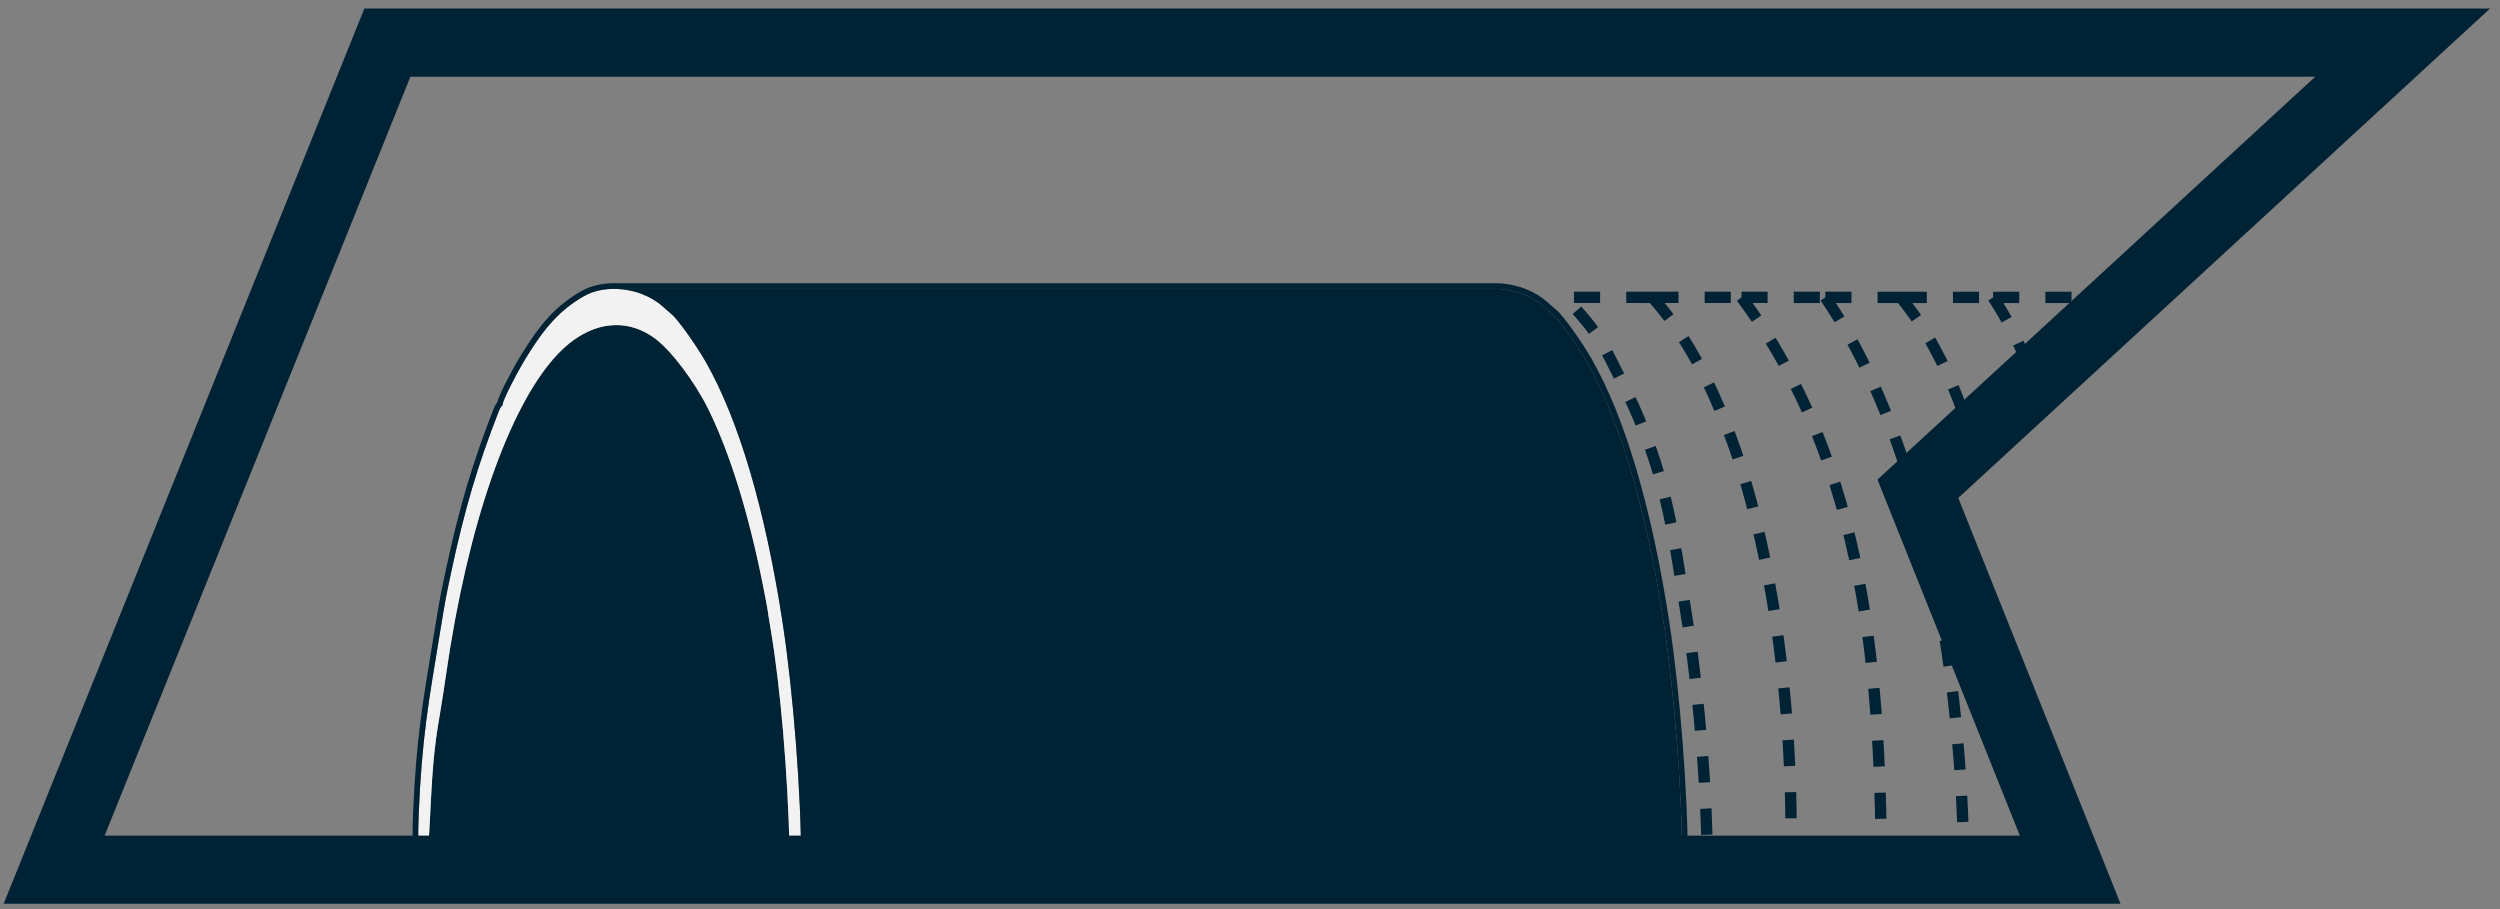 <svg width="220" height="80" viewBox="0 0 220 80" fill="none" xmlns="http://www.w3.org/2000/svg">
<rect x="0" y="0" width="220" height="80" fill="#808080" stroke="none"/>
<path fill-rule="evenodd" clip-rule="evenodd" d="M69.847 78.091L69.719 78.076L69.714 78.072C69.749 78.106 69.792 78.112 69.847 78.091Z" fill="#002235"/>
<path d="M49.07 31.172C44.793 35.703 41.135 46.23 39.239 59.459C38.64 63.644 38.316 64.486 38.048 68.288C38.048 68.288 38.032 68.525 38.023 68.648C37.991 69.135 37.96 69.668 37.929 70.259C37.77 73.272 37.667 76.019 37.455 76.062L69.719 78.076L69.714 78.072L69.71 78.067C69.688 78.045 69.67 78.011 69.654 77.968C69.594 77.799 69.522 76.431 69.481 74.678C69.327 68.016 68.675 60.425 67.828 55.426C67.683 54.572 67.566 53.825 67.566 53.765C67.567 53.705 67.369 52.658 67.126 51.439C65.879 45.172 64.221 39.834 62.331 36.007C61.132 33.58 59.075 30.855 57.634 29.785C54.988 27.821 51.735 28.347 49.07 31.172Z" fill="#002235"/>
<path fill-rule="evenodd" clip-rule="evenodd" d="M51.357 26.078C49.33 27.252 47.917 28.776 46.19 31.652C45.312 33.114 44.299 35.135 44.245 35.535C44.228 35.655 44.181 35.753 44.14 35.753C44.099 35.752 43.983 35.961 43.883 36.217C42.039 40.927 40.874 44.861 39.723 50.26C39.217 52.635 39.212 52.666 38.669 55.971C37.743 61.611 37.116 64.986 36.846 71.65C36.776 73.388 36.783 75.266 36.919 75.406C37.002 75.493 37.133 75.675 37.211 75.812C37.307 75.983 37.387 76.076 37.455 76.062C37.667 76.019 37.77 73.272 37.929 70.259C37.96 69.668 37.991 69.135 38.023 68.648C38.032 68.525 38.048 68.288 38.048 68.288C38.316 64.486 38.64 63.644 39.239 59.459C41.135 46.23 44.793 35.703 49.07 31.172C51.735 28.347 54.988 27.821 57.634 29.785C59.075 30.855 61.132 33.58 62.331 36.007C64.221 39.834 65.879 45.172 67.126 51.439C67.369 52.658 67.567 53.705 67.566 53.765C67.566 53.825 67.683 54.572 67.828 55.426C68.675 60.425 69.327 68.016 69.481 74.678C69.522 76.431 69.594 77.799 69.654 77.968C69.67 78.011 69.688 78.045 69.71 78.067L69.714 78.072L69.719 78.076L69.847 78.091C69.917 78.063 70.006 77.988 70.119 77.865L70.481 77.475L70.491 75.878C70.528 70.174 69.823 61.002 68.869 54.786C67.34 44.819 65.019 36.952 62.093 31.823C61.242 30.333 59.629 28.081 59.108 27.657C58.948 27.526 58.6 27.224 58.335 26.985C57.284 26.035 55.794 25.495 54.338 25.428C53.262 25.379 52.205 25.587 51.357 26.078Z" fill="#F2F2F2"/>
<path fill-rule="evenodd" clip-rule="evenodd" d="M70.481 77.475L70.119 77.865C70.006 77.988 69.917 78.063 69.847 78.091L148.023 78.091L148.023 75.879C148.06 70.174 147.355 61.003 146.401 54.786C144.872 44.82 142.55 36.953 139.625 31.824C138.774 30.333 137.161 28.081 136.64 27.657C136.48 27.527 136.132 27.224 135.867 26.985C134.816 26.035 133.323 25.495 131.867 25.428L54.338 25.428C55.794 25.495 57.284 26.035 58.335 26.985C58.6 27.224 58.948 27.526 59.108 27.657C59.629 28.081 61.242 30.333 62.093 31.823C65.019 36.952 67.34 44.819 68.869 54.786C69.823 61.002 70.528 70.174 70.491 75.878L70.481 77.475Z" fill="#002235"/>
<path d="M131.879 25.178L132.161 25.197C133.575 25.319 135.003 25.867 136.035 26.799L136.457 27.173C136.596 27.293 136.72 27.4 136.798 27.463C136.951 27.588 137.164 27.827 137.401 28.12C137.643 28.419 137.923 28.791 138.212 29.195C138.79 30.002 139.411 30.945 139.841 31.7C142.789 36.867 145.118 44.77 146.648 54.749C147.604 60.976 148.311 70.16 148.274 75.879L148.273 78.091L148.273 78.341L148.023 78.341L70.37 78.341L70.401 78.369L69.934 78.34L69.895 78.34L69.881 78.347L69.862 78.344C69.823 78.351 69.781 78.357 69.736 78.35C69.704 78.345 69.675 78.335 69.648 78.323L37.454 76.312C37.31 76.319 37.207 76.226 37.162 76.178C37.1 76.112 37.044 76.025 36.993 75.935C36.924 75.811 36.804 75.647 36.74 75.58L36.739 75.58C36.691 75.53 36.668 75.47 36.658 75.441C36.646 75.404 36.636 75.363 36.628 75.323C36.613 75.242 36.601 75.14 36.592 75.025C36.572 74.794 36.561 74.485 36.556 74.131C36.546 73.421 36.561 72.512 36.596 71.64C36.867 64.959 37.496 61.57 38.422 55.93C38.965 52.623 38.972 52.588 39.479 50.208C40.632 44.796 41.801 40.85 43.65 36.126L43.732 35.932C43.76 35.872 43.788 35.816 43.814 35.768C43.84 35.721 43.869 35.675 43.899 35.636C43.913 35.618 43.933 35.594 43.959 35.572C43.963 35.568 43.972 35.563 43.983 35.555C43.987 35.541 43.994 35.523 43.997 35.501C44.008 35.423 44.037 35.327 44.072 35.229C44.109 35.126 44.16 35.003 44.219 34.866C44.338 34.591 44.499 34.251 44.685 33.88C45.057 33.136 45.533 32.26 45.976 31.523C47.716 28.626 49.156 27.063 51.232 25.861C52.127 25.343 53.231 25.128 54.341 25.177L131.867 25.178L131.879 25.178Z" stroke="#002235" stroke-width="0.5"/>
<path d="M145.41 26.167L137.744 26.166C137.744 26.166 139.453 27.959 140.35 29.256C141.245 30.549 141.595 31.372 142.313 32.77C146.505 40.923 147.063 45.634 148.595 55.359C149.55 61.425 150.258 70.374 150.222 75.94L150.223 78.099L157.529 78.1M145.41 26.167C155.009 36.889 158.206 59.89 157.529 78.1M145.41 26.167C145.41 26.167 149.315 26.166 153.25 26.166M157.529 78.1C157.529 78.1 162.428 78.101 165.567 78.102M153.25 26.166C164.284 41.049 165.565 59.667 165.567 78.102M153.25 26.166C157.583 26.167 156.295 26.167 160.628 26.168M165.567 78.102C169.237 78.102 172.795 78.102 172.795 78.102M160.628 26.168C173.737 45.38 172.795 78.102 172.795 78.102M160.628 26.168C165.757 26.168 162.129 26.17 167.258 26.171M172.795 78.102L182.426 78.105L169.144 44.69L173.737 39.464M167.258 26.171C171.84 31.669 173.737 39.464 173.737 39.464M167.258 26.171C169.365 26.171 172.352 26.171 175.393 26.171M173.737 39.464L179.315 33.853M175.393 26.171C181.418 26.172 187.651 26.172 187.651 26.172L179.315 33.853M175.393 26.171C178.055 30.188 179.032 34.123 179.315 33.853" stroke="#002235" stroke-dasharray="2.3 2.3"/>
<path d="M211.434 3.75H34.09L4.766 76.53H182.174L168.773 43.011L211.434 3.75Z" stroke="#002235" stroke-width="6"/>
</svg>

